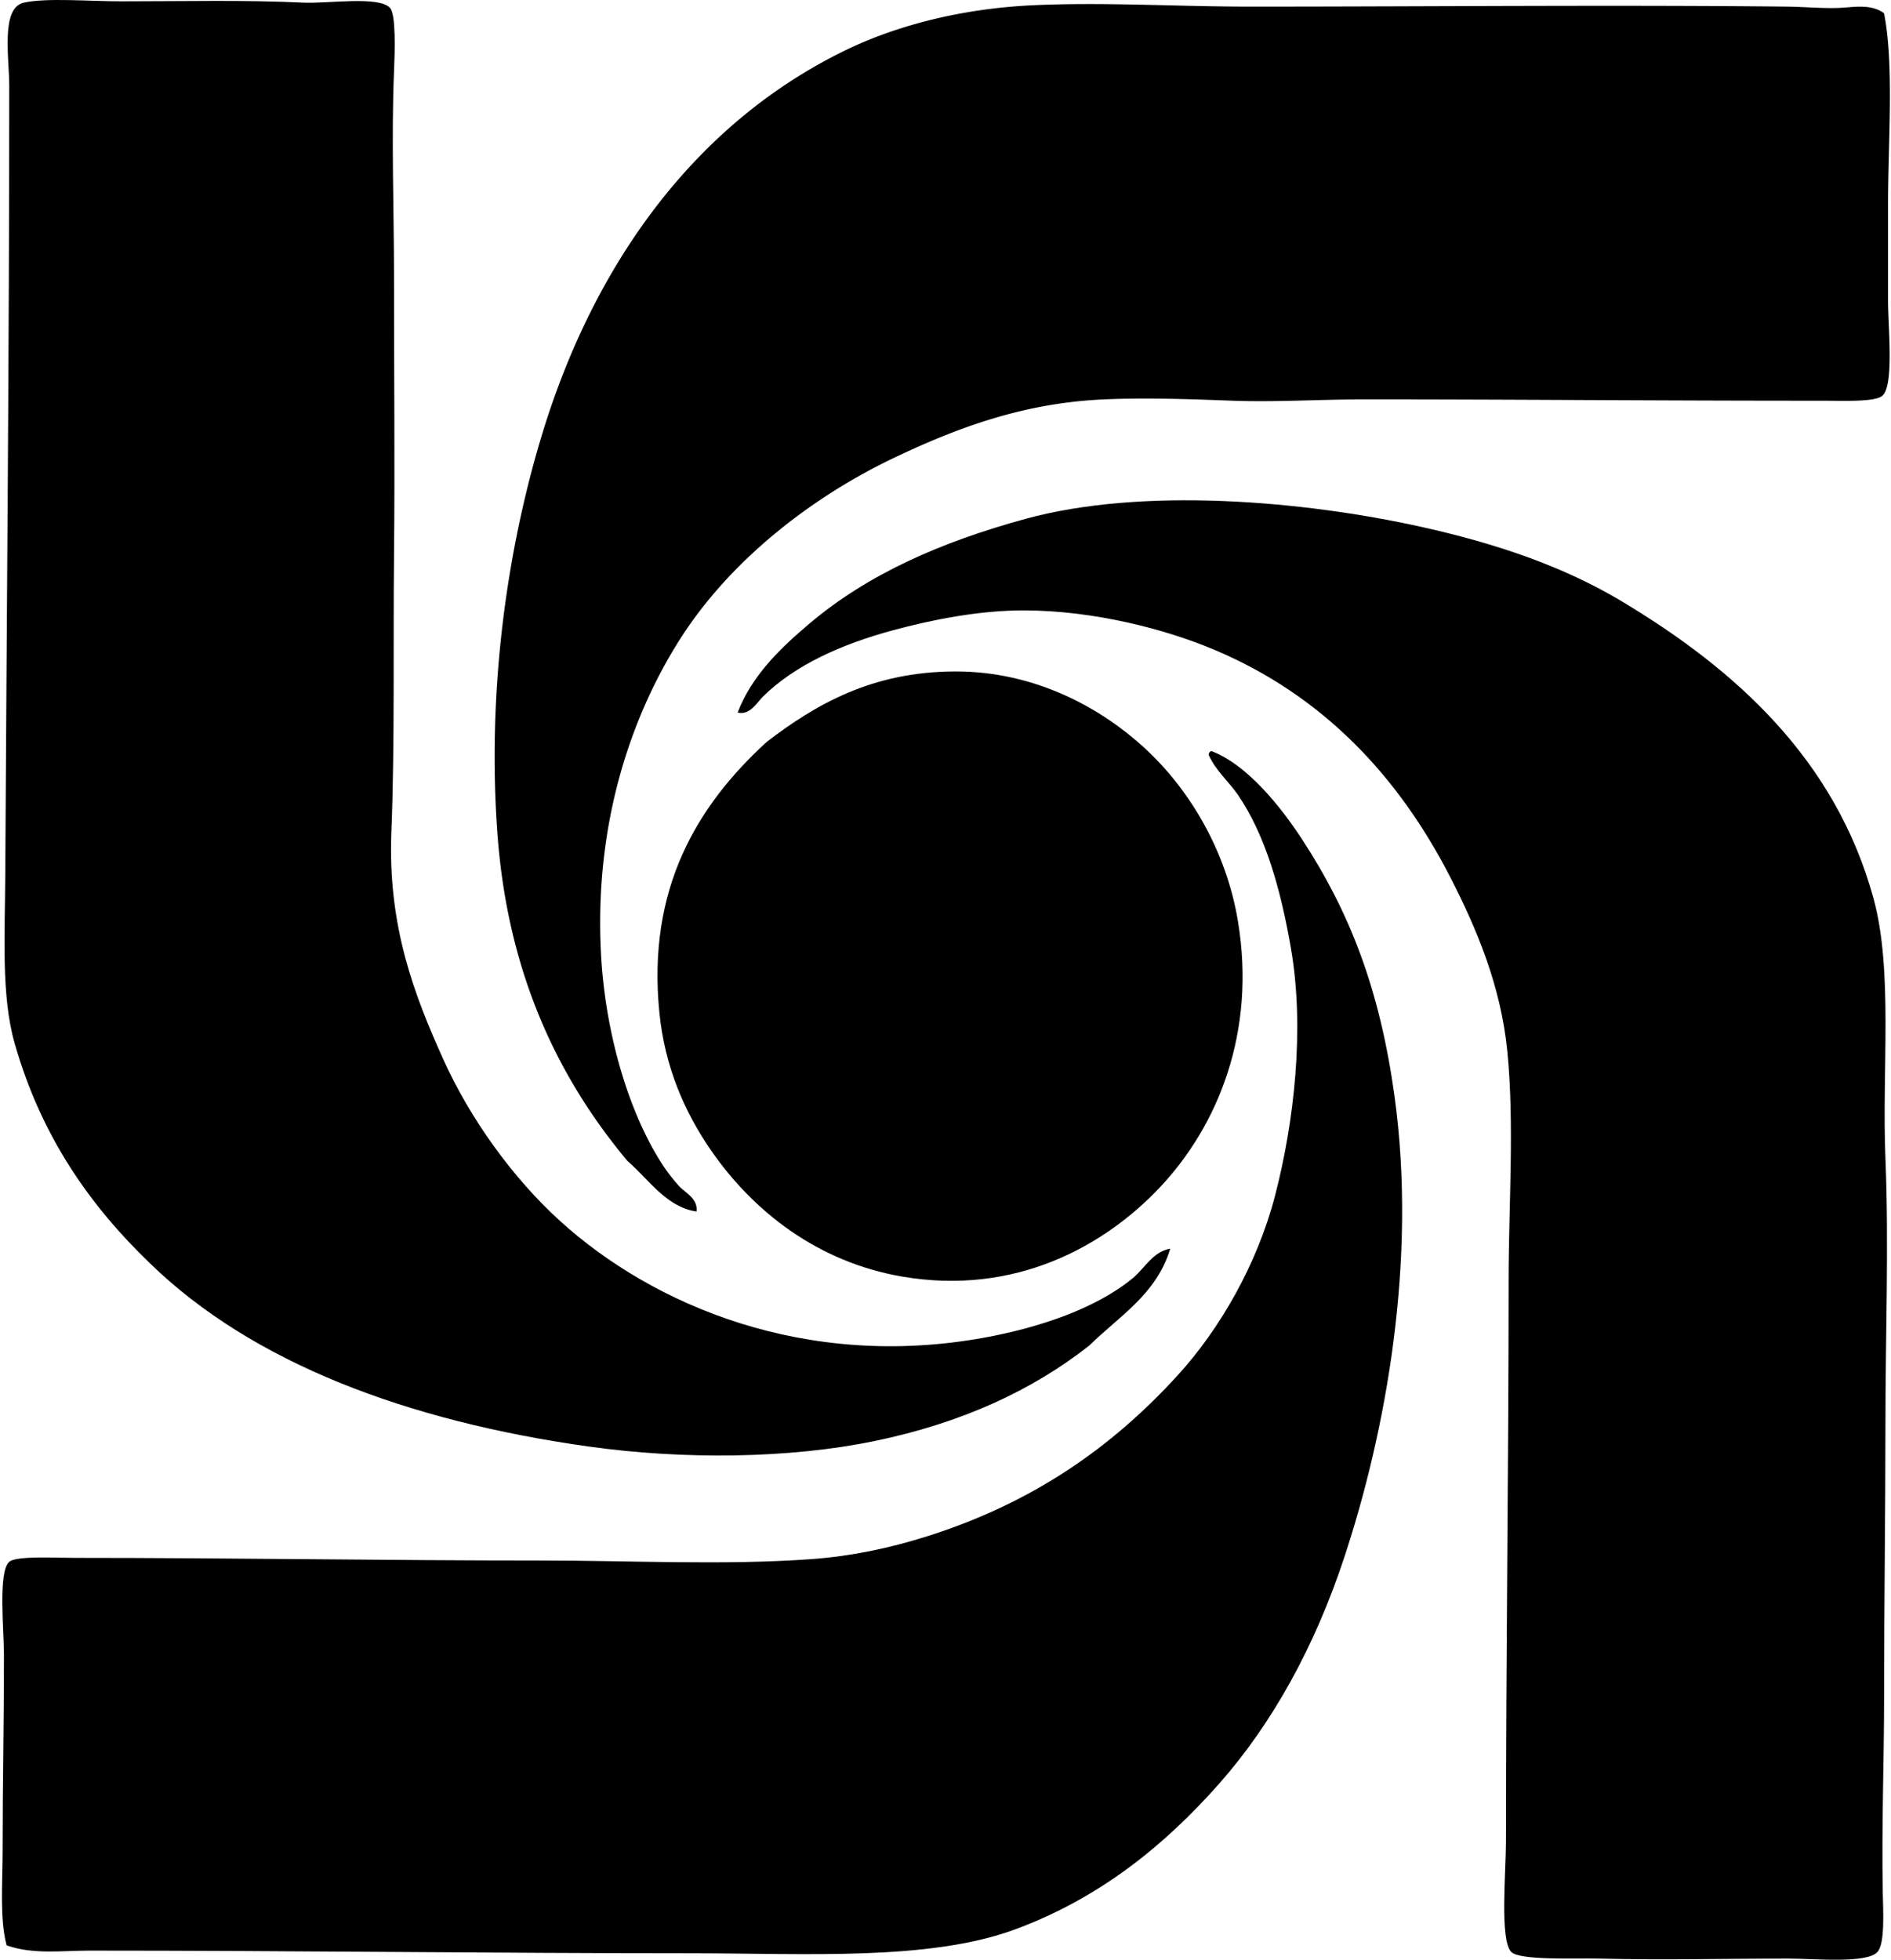 <svg xmlns="http://www.w3.org/2000/svg" width="193" height="200" fill="none" viewBox="0 0 193 200">
  <path fill="#000" fill-rule="evenodd" d="M119.436 127.434c-1.393 4.655-5.215 6.883-8.26 9.884-5.849 4.597-13.07 7.92-21.938 9.75-8.596 1.775-19.414 1.93-29.25.542-18.449-2.603-34.229-8.517-44.688-18.689-6.111-5.878-11.104-12.942-13.814-22.48-1.372-4.828-.982-11.06-.948-17.196.139-25.91.406-53.284.406-80.442C.944 5.886.048.8 2.434.27 4.754-.246 9.05.136 12.454.134c6.485 0 12.394-.155 18.552.136 2.396.115 7.706-.715 8.803.542.612.704.492 4.425.405 6.501-.282 6.703 0 14.267 0 20.993 0 9.779.095 19.351 0 28.436-.094 8.876.084 19.289-.27 28.17-.387 9.697 2.407 16.764 5.282 23.158 2.749 6.113 7.124 12.166 11.918 16.521 9.488 8.621 25.066 15.256 43.334 11.918 5.577-1.019 11.407-2.972 15.167-6.093 1.194-.997 2.021-2.681 3.791-2.982Z" clip-rule="evenodd"/>
  <path fill="#000" fill-rule="evenodd" d="M192.293 1.354c1.037 5.37.406 13.012.406 19.5v9.884c0 2.59.618 8.454-.542 9.617-.696.696-3.982.539-6.229.539-16.337.005-30.981-.134-46.719-.134-4.564 0-9.056.294-13.408.134-4.425-.16-8.813-.325-13.135-.134-8.35.367-15.123 2.996-21.127 5.823-8.724 4.108-17.005 10.628-22.074 18.553-5.077 7.938-8.834 18.99-8.124 32.23.416 7.797 2.665 15.667 5.959 20.993a17.82 17.82 0 0 0 2.029 2.707c.597.655 1.914 1.241 1.762 2.574-3.079-.445-4.904-3.312-7.043-5.148-7.14-8.545-12.22-19.188-13.272-33.314-1.086-14.599.948-29.104 4.606-41.032 5.244-17.102 15.429-31.48 30.876-39.001C91.542 2.574 98.18.88 105.353.539c7.279-.345 14.738.137 22.208.137 17.961 0 37.147-.186 54.846 0 1.694.018 3.443.188 5.145.136 1.592-.05 3.351-.472 4.741.542Z" clip-rule="evenodd"/>
  <path fill="#000" fill-rule="evenodd" d="M75.288 72.721c1.44-3.794 4.428-6.632 7.315-9.072 5.978-5.059 13.413-8.331 22.075-10.7 11.891-3.252 28.245-1.867 40.357.814 7.71 1.707 14.56 4.058 20.448 7.582 11.693 6.998 21.849 16.18 25.729 30.335 2.024 7.378.846 17.489 1.22 26.543.359 8.716 0 18.094 0 27.219 0 9.106-.136 17.953-.136 27.627 0 6.76-.259 13.036-.136 20.04.034 1.901.243 5.221-.542 6.095-1.087 1.212-6.404.678-9.072.678-7.062 0-12.337.165-19.365 0-2.414-.057-8.043.21-8.938-.678-1.191-1.181-.542-8.2-.542-11.24 0-19.186.272-38.291.272-57.284 0-7.606.605-16.018-.136-23.427-.66-6.603-3.092-12.421-5.823-17.739-5.315-10.35-12.999-18.497-23.97-23.158-5.066-2.152-12.386-4.045-19.5-4.063-4.558-.013-9.365.937-13.408 2.029-5.218 1.411-10.004 3.542-13.272 6.773-.63.62-1.317 1.922-2.576 1.626Z" clip-rule="evenodd"/>
  <path fill="#000" fill-rule="evenodd" d="M78.267 75.7c5.001-3.82 10.735-7.158 19.231-7.176 8.227-.016 14.969 3.794 19.365 7.855 4.581 4.23 8.289 10.462 9.48 17.607 1.893 11.347-2.042 20.927-7.991 27.219-5.621 5.946-14.706 11.057-26.273 9.075-8.575-1.469-15.176-6.609-19.5-12.866-2.7-3.904-4.727-8.52-5.282-14.084-1.264-12.666 3.862-21.136 10.97-27.63Z" clip-rule="evenodd"/>
  <path fill="#000" fill-rule="evenodd" d="M.672 198.529c-.718-2.789-.406-6.237-.406-9.75 0-7.072.136-12.371.136-19.909 0-2.459-.618-8.483.54-9.481.732-.628 4.558-.403 6.636-.403 16.11 0 31.804.272 47.668.27 8.938 0 18.754.497 27.49-.136 4.255-.307 8.164-1.163 11.783-2.302 10.897-3.427 18.998-9.127 25.732-16.523 4.212-4.629 8.053-11.225 9.886-18.281 1.937-7.464 3.037-16.995 1.626-25.187-1.029-5.972-2.576-11.544-5.417-15.71-.909-1.33-2.249-2.442-2.98-4.063-.005-.233.102-.35.273-.406 3.676 1.396 7.111 5.734 9.208 8.939 4.925 7.517 7.978 15.39 9.48 26.271 2.307 16.707-.84 34.115-5.144 47.128-2.996 9.051-7.295 16.856-12.73 23.019-5.538 6.276-12.204 11.706-20.854 14.898-8.78 3.239-21.278 2.44-33.045 2.437-20.325-.002-40.77-.272-61.48-.272-2.776.003-5.734.414-8.402-.539Z" clip-rule="evenodd"/>
</svg>

